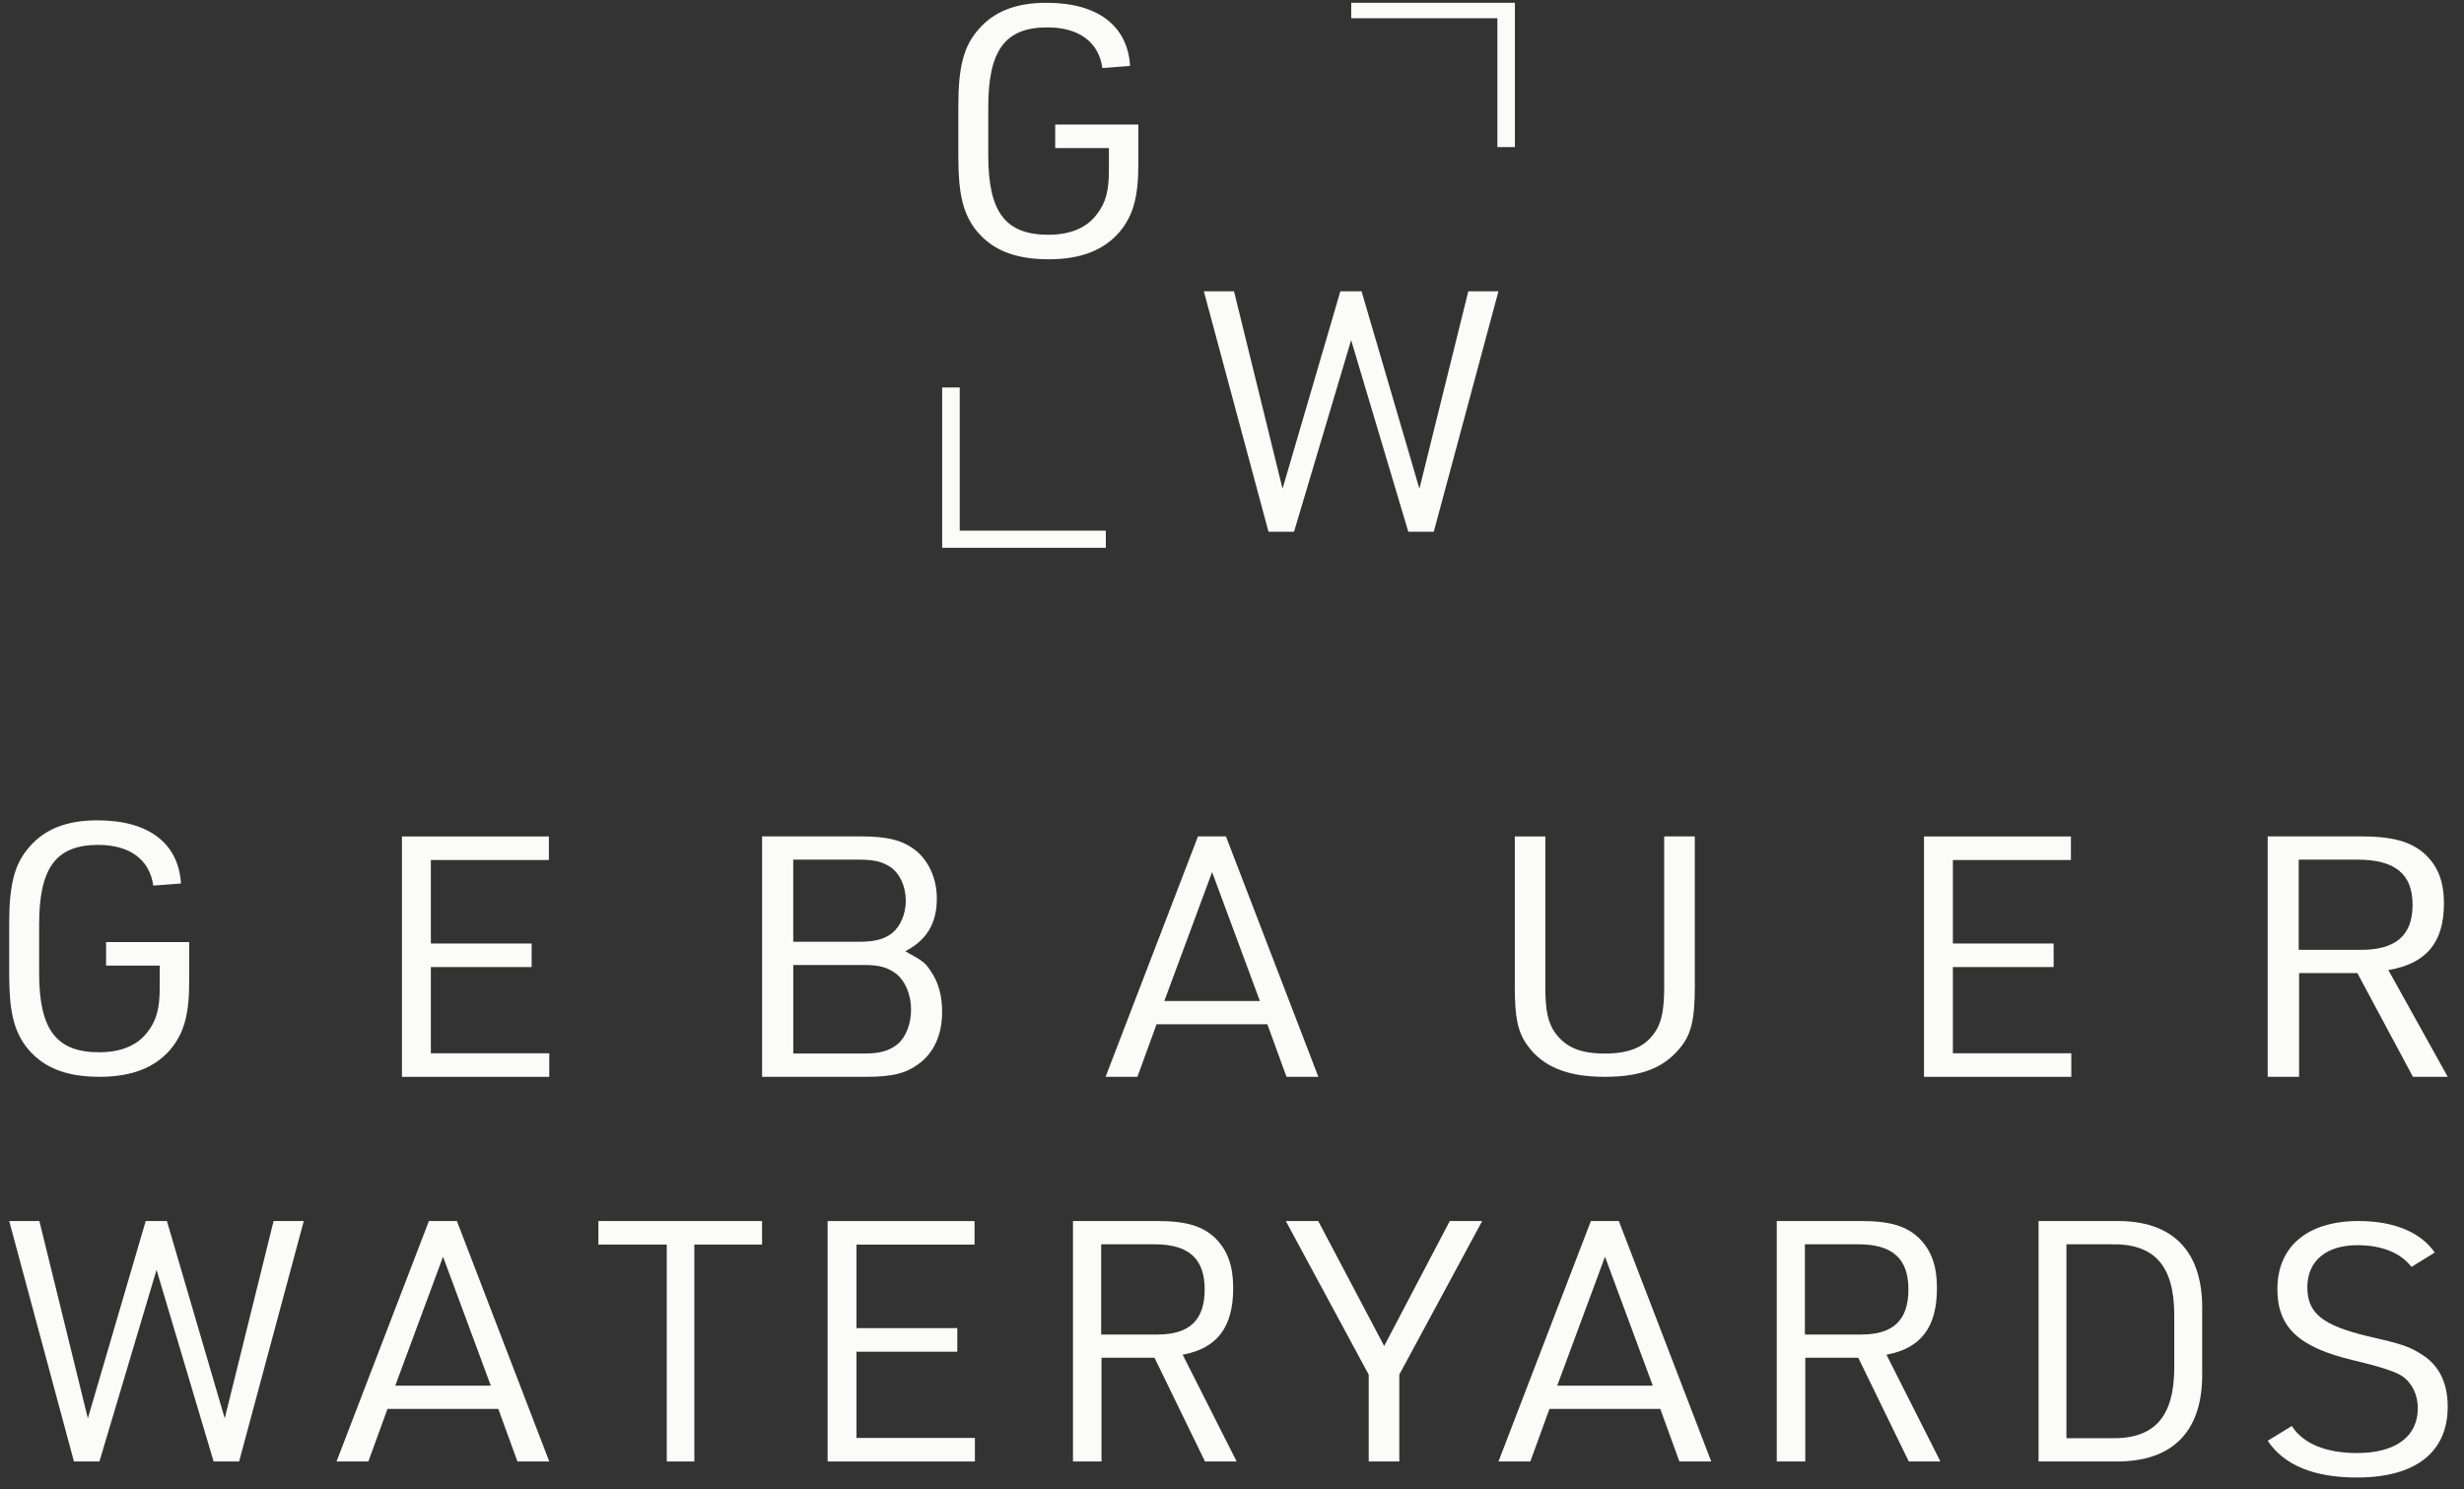 <svg width="134" height="81" viewBox="0 0 134 81" fill="none" xmlns="http://www.w3.org/2000/svg">
<rect x="0" y="0" width="134" height="81" fill="#333333" stroke="none"/>
<path d="M0.5 66.414H2.142L4.778 77.147L7.924 66.414H9.077L12.222 77.147L14.879 66.414H16.521L13.004 79.493H11.618L8.513 69.07L5.407 79.493H4.021L0.5 66.414Z" fill="#FBFBF7"/>
<path d="M21.073 76.635L20.032 79.493H18.301L23.325 66.414H24.847L29.871 79.493H28.14L27.1 76.635H21.075H21.073ZM24.094 68.356L21.495 75.37H26.692L24.094 68.356Z" fill="#FBFBF7"/>
<path d="M36.261 67.695H32.543V66.414H41.443V67.695H37.76V79.493H36.261V67.695Z" fill="#FBFBF7"/>
<path d="M45.008 66.416H52.999V67.697H46.579V72.239H52.061V73.522H46.579V78.212H53.018V79.493H45.008V66.414V66.416Z" fill="#FBFBF7"/>
<path d="M59.904 79.493H58.352V66.414H62.933C64.521 66.414 65.419 66.689 66.112 67.366C66.767 68.026 67.065 68.868 67.065 70.058C67.065 72.201 66.186 73.337 64.317 73.685L67.252 79.491H65.531L62.784 73.849H59.904V79.491V79.493ZM62.952 72.587C64.691 72.587 65.514 71.799 65.514 70.133C65.514 68.466 64.653 67.679 62.784 67.679H59.885V72.587H62.952Z" fill="#FBFBF7"/>
<path d="M74.433 74.767L69.926 66.414H71.689L75.276 73.211L78.843 66.414H80.606L76.099 74.767V79.493H74.435V74.767H74.433Z" fill="#FBFBF7"/>
<path d="M84.264 76.635L83.224 79.493H81.492L86.517 66.414H88.038L93.063 79.493H91.331L90.291 76.635H84.266H84.264ZM87.285 68.356L84.686 75.37H89.884L87.285 68.356Z" fill="#FBFBF7"/>
<path d="M98.177 79.493H96.625V66.414H101.206C102.795 66.414 103.692 66.689 104.385 67.366C105.041 68.026 105.338 68.868 105.338 70.058C105.338 72.201 104.46 73.337 102.591 73.685L105.525 79.491H103.805L101.057 73.849H98.177V79.491V79.493ZM101.225 72.587C102.965 72.587 103.786 71.799 103.786 70.133C103.786 68.466 102.927 67.679 101.055 67.679H98.156V72.587H101.223H101.225Z" fill="#FBFBF7"/>
<path d="M110.863 66.415H115.029C118.208 66.361 119.852 68.1 119.76 71.396V74.51C119.852 77.807 118.208 79.528 115.029 79.492H110.863V66.415ZM114.774 78.228C117.167 78.282 118.243 77.074 118.243 74.364V71.544C118.243 68.834 117.165 67.623 114.774 67.68H112.38V78.228H114.774Z" fill="#FBFBF7"/>
<path d="M124.639 77.566C125.244 78.52 126.493 79.034 128.184 79.034C130.278 79.034 131.488 78.138 131.488 76.595C131.488 75.851 131.165 75.203 130.622 74.841C130.26 74.6 129.373 74.313 127.962 73.982C125.001 73.278 123.851 72.189 123.851 70.113C123.851 67.786 125.503 66.414 128.262 66.414C130.196 66.414 131.646 67.023 132.411 68.129L131.142 68.909C130.558 68.146 129.531 67.728 128.2 67.728C126.509 67.728 125.48 68.586 125.48 70.015C125.48 71.444 126.326 72.092 128.784 72.684C130.718 73.122 131.059 73.256 131.765 73.713C132.652 74.286 133.115 75.237 133.115 76.514C133.115 78.992 131.362 80.365 128.179 80.365C125.842 80.365 124.211 79.697 123.324 78.364L124.635 77.564L124.639 77.566Z" fill="#FBFBF7"/>
<path d="M5.767 51.242H10.29V53.38C10.29 55.212 9.996 56.223 9.253 57.1C8.391 58.092 7.137 58.57 5.415 58.57C3.495 58.57 2.224 58.016 1.362 56.853C0.736 55.974 0.5 54.925 0.5 52.998V50.211C0.5 48.112 0.794 46.985 1.578 46.089C2.42 45.097 3.614 44.619 5.299 44.619C8.079 44.619 9.705 45.861 9.843 48.055L8.335 48.17C8.139 46.757 7.063 45.956 5.34 45.956C3.048 45.956 2.128 47.198 2.128 50.289V52.922C2.128 56.013 3.068 57.235 5.397 57.235C6.591 57.235 7.493 56.853 8.041 56.108C8.511 55.498 8.687 54.849 8.687 53.703V52.52H5.769V51.242H5.767Z" fill="#FBFBF7"/>
<path d="M21.859 45.496H29.85V46.778H23.431V51.319H28.913V52.6H23.431V57.29H29.87V58.571H21.859V45.492V45.496Z" fill="#FBFBF7"/>
<path d="M41.445 45.492H46.809C48.299 45.492 49.115 45.711 49.828 46.279C50.542 46.884 50.948 47.819 50.948 48.881C50.948 50.218 50.398 51.133 49.236 51.739L49.419 51.849C50.134 52.235 50.338 52.38 50.602 52.801C51.032 53.405 51.236 54.157 51.236 55.036C51.236 56.282 50.788 57.271 49.95 57.875C49.257 58.388 48.503 58.571 47.095 58.571H41.445V45.494V45.492ZM46.689 51.224C47.566 51.224 48.076 51.095 48.524 50.747C48.971 50.381 49.259 49.704 49.259 48.989C49.259 48.202 48.932 47.506 48.422 47.158C47.974 46.865 47.524 46.757 46.689 46.757H43.139V51.224H46.689ZM46.995 57.304C47.851 57.304 48.361 57.159 48.811 56.792C49.259 56.425 49.547 55.692 49.547 54.924C49.547 54.082 49.22 53.33 48.709 52.945C48.261 52.616 47.811 52.487 46.997 52.487H43.141V57.302H46.997L46.995 57.304Z" fill="#FBFBF7"/>
<path d="M62.897 55.713L61.857 58.571H60.125L65.15 45.492H66.671L71.696 58.571H69.964L68.924 55.713H62.899H62.897ZM65.918 47.434L63.319 54.448H68.517L65.918 47.434Z" fill="#FBFBF7"/>
<path d="M84.04 45.492V53.668C84.04 54.971 84.182 55.604 84.563 56.164C85.145 56.96 85.928 57.304 87.272 57.304C88.696 57.304 89.559 56.907 90.102 55.983C90.382 55.477 90.503 54.843 90.503 53.668V45.492H92.169V53.668C92.169 55.495 91.969 56.31 91.307 57.069C90.424 58.118 89.18 58.571 87.274 58.571C85.248 58.571 83.903 58.028 83.061 56.853C82.539 56.129 82.379 55.351 82.379 53.67V45.494H84.045L84.04 45.492Z" fill="#FBFBF7"/>
<path d="M104.633 45.496H112.624V46.778H106.204V51.319H111.684V52.6H106.204V57.29H112.643V58.571H104.633V45.492V45.496Z" fill="#FBFBF7"/>
<path d="M125.032 58.571H123.324V45.492H128.363C130.111 45.492 131.098 45.767 131.861 46.444C132.581 47.105 132.909 47.946 132.909 49.136C132.909 51.279 131.943 52.415 129.886 52.763L133.115 58.569H131.222L128.2 52.927H125.032V58.569V58.571ZM128.384 51.665C130.298 51.665 131.203 50.877 131.203 49.211C131.203 47.544 130.258 46.757 128.2 46.757H125.011V51.665H128.384Z" fill="#FBFBF7"/>
<path d="M57.389 8.055H60.306V9.239C60.306 10.384 60.132 11.032 59.659 11.643C59.112 12.388 58.211 12.769 57.016 12.769C54.686 12.769 53.745 11.548 53.745 8.456V5.821C53.745 2.731 54.666 1.489 56.956 1.489C58.679 1.489 59.757 2.292 59.951 3.701L61.459 3.587C61.322 1.394 59.697 0.152 56.916 0.152C55.231 0.152 54.039 0.63 53.195 1.622C52.411 2.52 52.117 3.645 52.117 5.744V8.531C52.117 10.457 52.351 11.507 52.978 12.386C53.84 13.55 55.114 14.103 57.031 14.103C58.754 14.103 60.006 13.625 60.87 12.633C61.614 11.755 61.908 10.743 61.908 8.912V6.775H57.385V8.053L57.389 8.055Z" fill="#FBFBF7"/>
<path d="M68.985 28.924H70.373L73.479 18.501L76.588 28.924H77.973L81.49 15.846H79.85L77.192 26.581L74.046 15.846H72.892L69.749 26.581L67.11 15.846H65.469L68.985 28.924Z" fill="#FBFBF7"/>
<path d="M60.139 29.795H51.238V21.076H52.193V28.863H60.139V29.795Z" fill="#FBFBF7"/>
<path d="M82.385 8H81.432V0.992H73.484V0.152H82.385V8Z" fill="#FBFBF7"/>
</svg>
